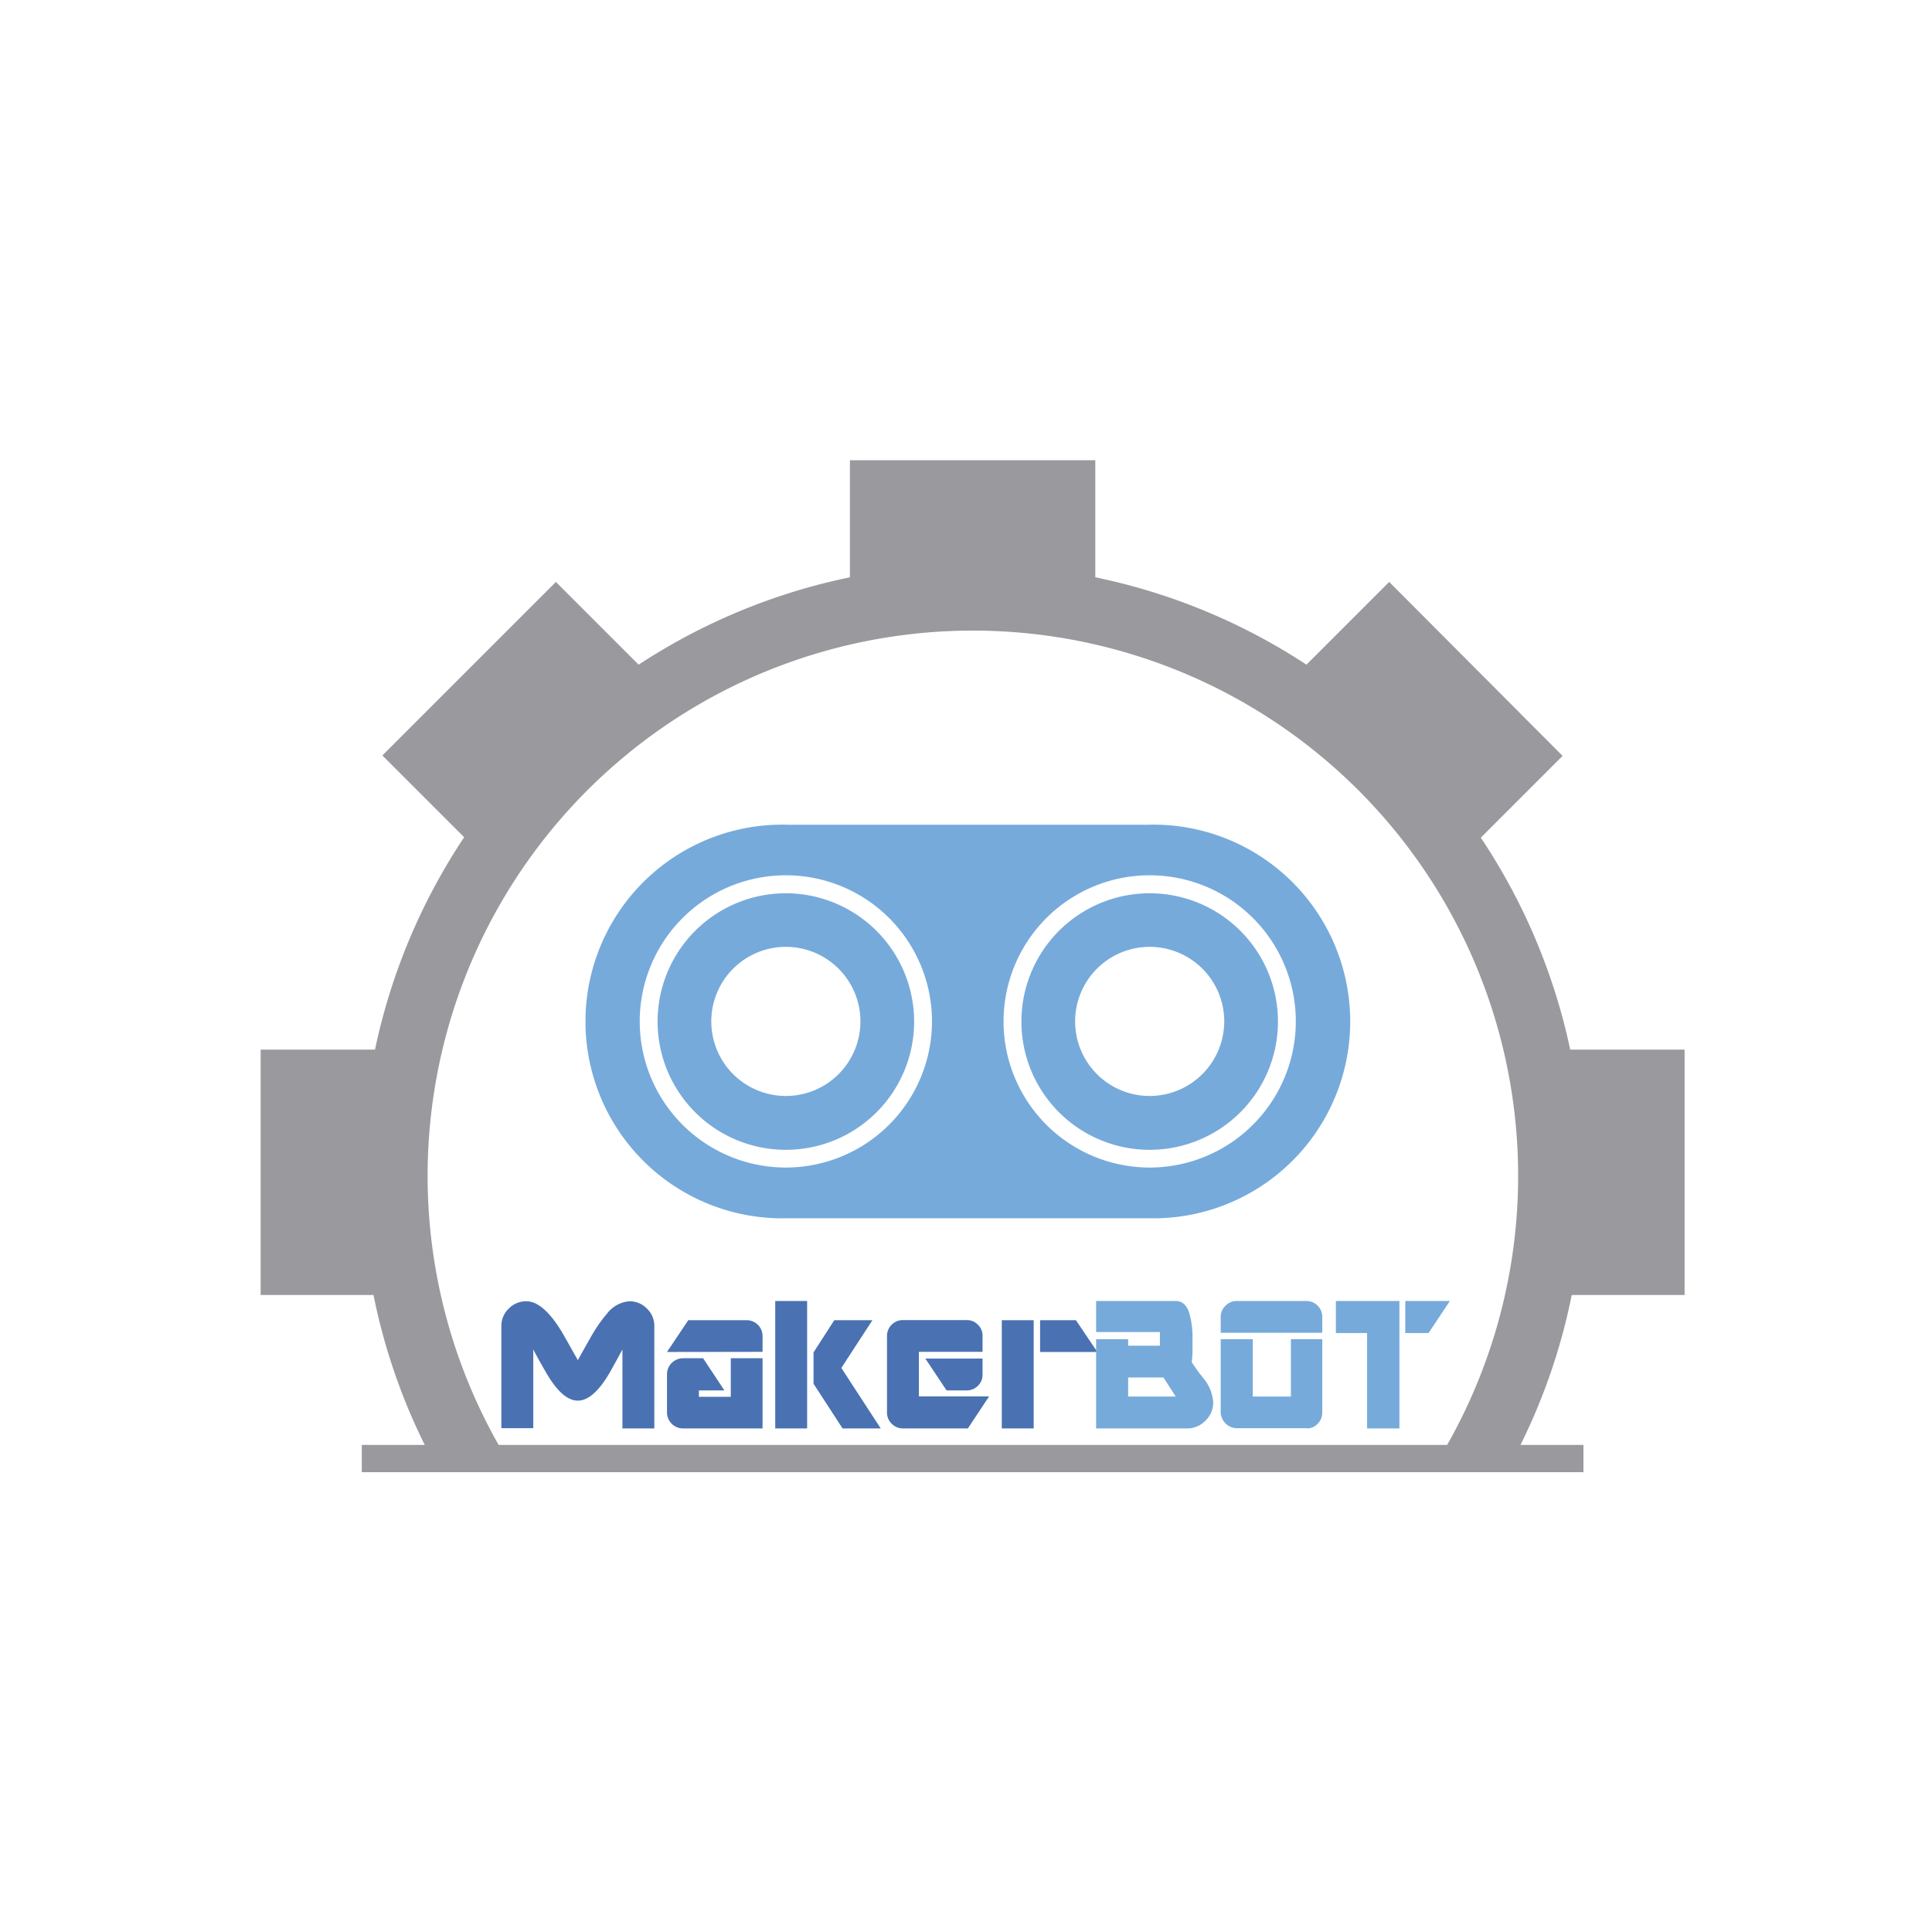 <svg id="Capa_1" data-name="Capa 1" xmlns="http://www.w3.org/2000/svg" viewBox="0 0 141.73 141.73"><defs><style>.cls-1{fill:#76aadb;}.cls-2{fill:#4a72b2;}.cls-3{fill:#9a999e;}</style></defs><title>Mesa de trabajo 1</title><path class="cls-1" d="M57.66,65.53a9.41,9.41,0,1,0,9.4,9.4A9.42,9.42,0,0,0,57.66,65.53Zm0,14.87a5.47,5.47,0,1,1,5.46-5.47A5.47,5.47,0,0,1,57.66,80.4Z"/><path class="cls-1" d="M84.34,65.53a9.41,9.41,0,1,0,9.41,9.4A9.41,9.41,0,0,0,84.34,65.53Zm0,14.87a5.47,5.47,0,1,1,5.47-5.47A5.48,5.48,0,0,1,84.34,80.4Z"/><path class="cls-1" d="M84.23,60.5H57.77a14.44,14.44,0,1,0,0,28.87H84.23a14.44,14.44,0,1,0,0-28.87ZM57.66,85.65A10.72,10.72,0,1,1,68.37,74.93,10.73,10.73,0,0,1,57.66,85.65Zm26.68,0A10.72,10.72,0,1,1,95.06,74.93,10.73,10.73,0,0,1,84.34,85.65Z"/><path class="cls-2" d="M45.66,104.79V99c-.36.67-.66,1.21-.89,1.62-.81,1.42-1.61,2.13-2.38,2.13s-1.55-.7-2.36-2.11c-.31-.54-.62-1.09-.91-1.64v5.77H36.78V97.27A1.73,1.73,0,0,1,37.32,96a1.76,1.76,0,0,1,1.29-.54c.86,0,1.77.81,2.72,2.44l1.06,1.88c.3-.54.6-1.08.91-1.62a10.79,10.79,0,0,1,1.26-1.83,2.28,2.28,0,0,1,1.61-.87,1.76,1.76,0,0,1,1.29.54A1.73,1.73,0,0,1,48,97.27v7.52Z"/><path class="cls-2" d="M48.93,99.18l1.56-2.33h4.27A1.16,1.16,0,0,1,55.94,98v1.17Zm1.17,5.61a1.18,1.18,0,0,1-1.17-1.18v-2.79a1.18,1.18,0,0,1,1.17-1.18h1.48L53.14,102H51.27v.47h2.34V99.64h2.33v5.15Z"/><path class="cls-2" d="M56.87,104.79V95.44h2.34v9.35Zm4.94,0-2.13-3.28v-2.3l1.52-2.36H64l-2.28,3.5,2.89,4.44Z"/><path class="cls-2" d="M71,104.79H66.24a1.16,1.16,0,0,1-.83-.35,1.13,1.13,0,0,1-.34-.83V98a1.16,1.16,0,0,1,1.17-1.16h4.68a1.11,1.11,0,0,1,.82.34,1.09,1.09,0,0,1,.34.82v1.17H67.41v3.27h5.15ZM70.92,102H69.44l-1.56-2.34h4.2v1.18a1.11,1.11,0,0,1-.34.82A1.15,1.15,0,0,1,70.92,102Z"/><path class="cls-2" d="M73.49,104.79V96.85h2.34v7.94Zm2.81-5.61V96.85h2.63l1.57,2.33Z"/><path class="cls-1" d="M87,104.79H80.41V98.24h2.35v.48h2.33v-1H80.41V95.44h5.84c.47,0,.82.3,1,.91a6.2,6.2,0,0,1,.23,1.87q0,.59,0,.93t-.06.78c.31.46.63.91,1,1.35a3.14,3.14,0,0,1,.58,1.57,1.84,1.84,0,0,1-.57,1.37A1.88,1.88,0,0,1,87,104.79Zm-1.65-3.74H82.76v1.4h3.49Z"/><path class="cls-1" d="M89.55,97.77V96.6a1.11,1.11,0,0,1,.35-.81,1.14,1.14,0,0,1,.83-.35h5.14A1.16,1.16,0,0,1,97,96.6v1.17Zm6.32,7H90.73a1.2,1.2,0,0,1-1.18-1.18V98.24H91.9v4.21h2.8V98.24H97v5.37a1.16,1.16,0,0,1-.33.83A1.11,1.11,0,0,1,95.87,104.79Z"/><path class="cls-1" d="M100.29,104.79v-7H98V95.44h4.66v9.35Zm4.51-7h-1.71V95.44h3.27Z"/><path class="cls-3" d="M123.58,95V77h-8.39a44.67,44.67,0,0,0-6.56-15.55l6-6L101.91,42.69l-6.07,6.07a44.56,44.56,0,0,0-15.49-6.41V33.76h-18v8.59a44.69,44.69,0,0,0-15.5,6.41l-6.07-6.07L28.05,55.42l6,6A44.65,44.65,0,0,0,27.51,77H19.12V95H27.4a44.24,44.24,0,0,0,3.76,11H26.54v2h89.62v-2h-4.62a44.24,44.24,0,0,0,3.76-11Zm-87,11a40,40,0,1,1,69.58,0Z"/></svg>